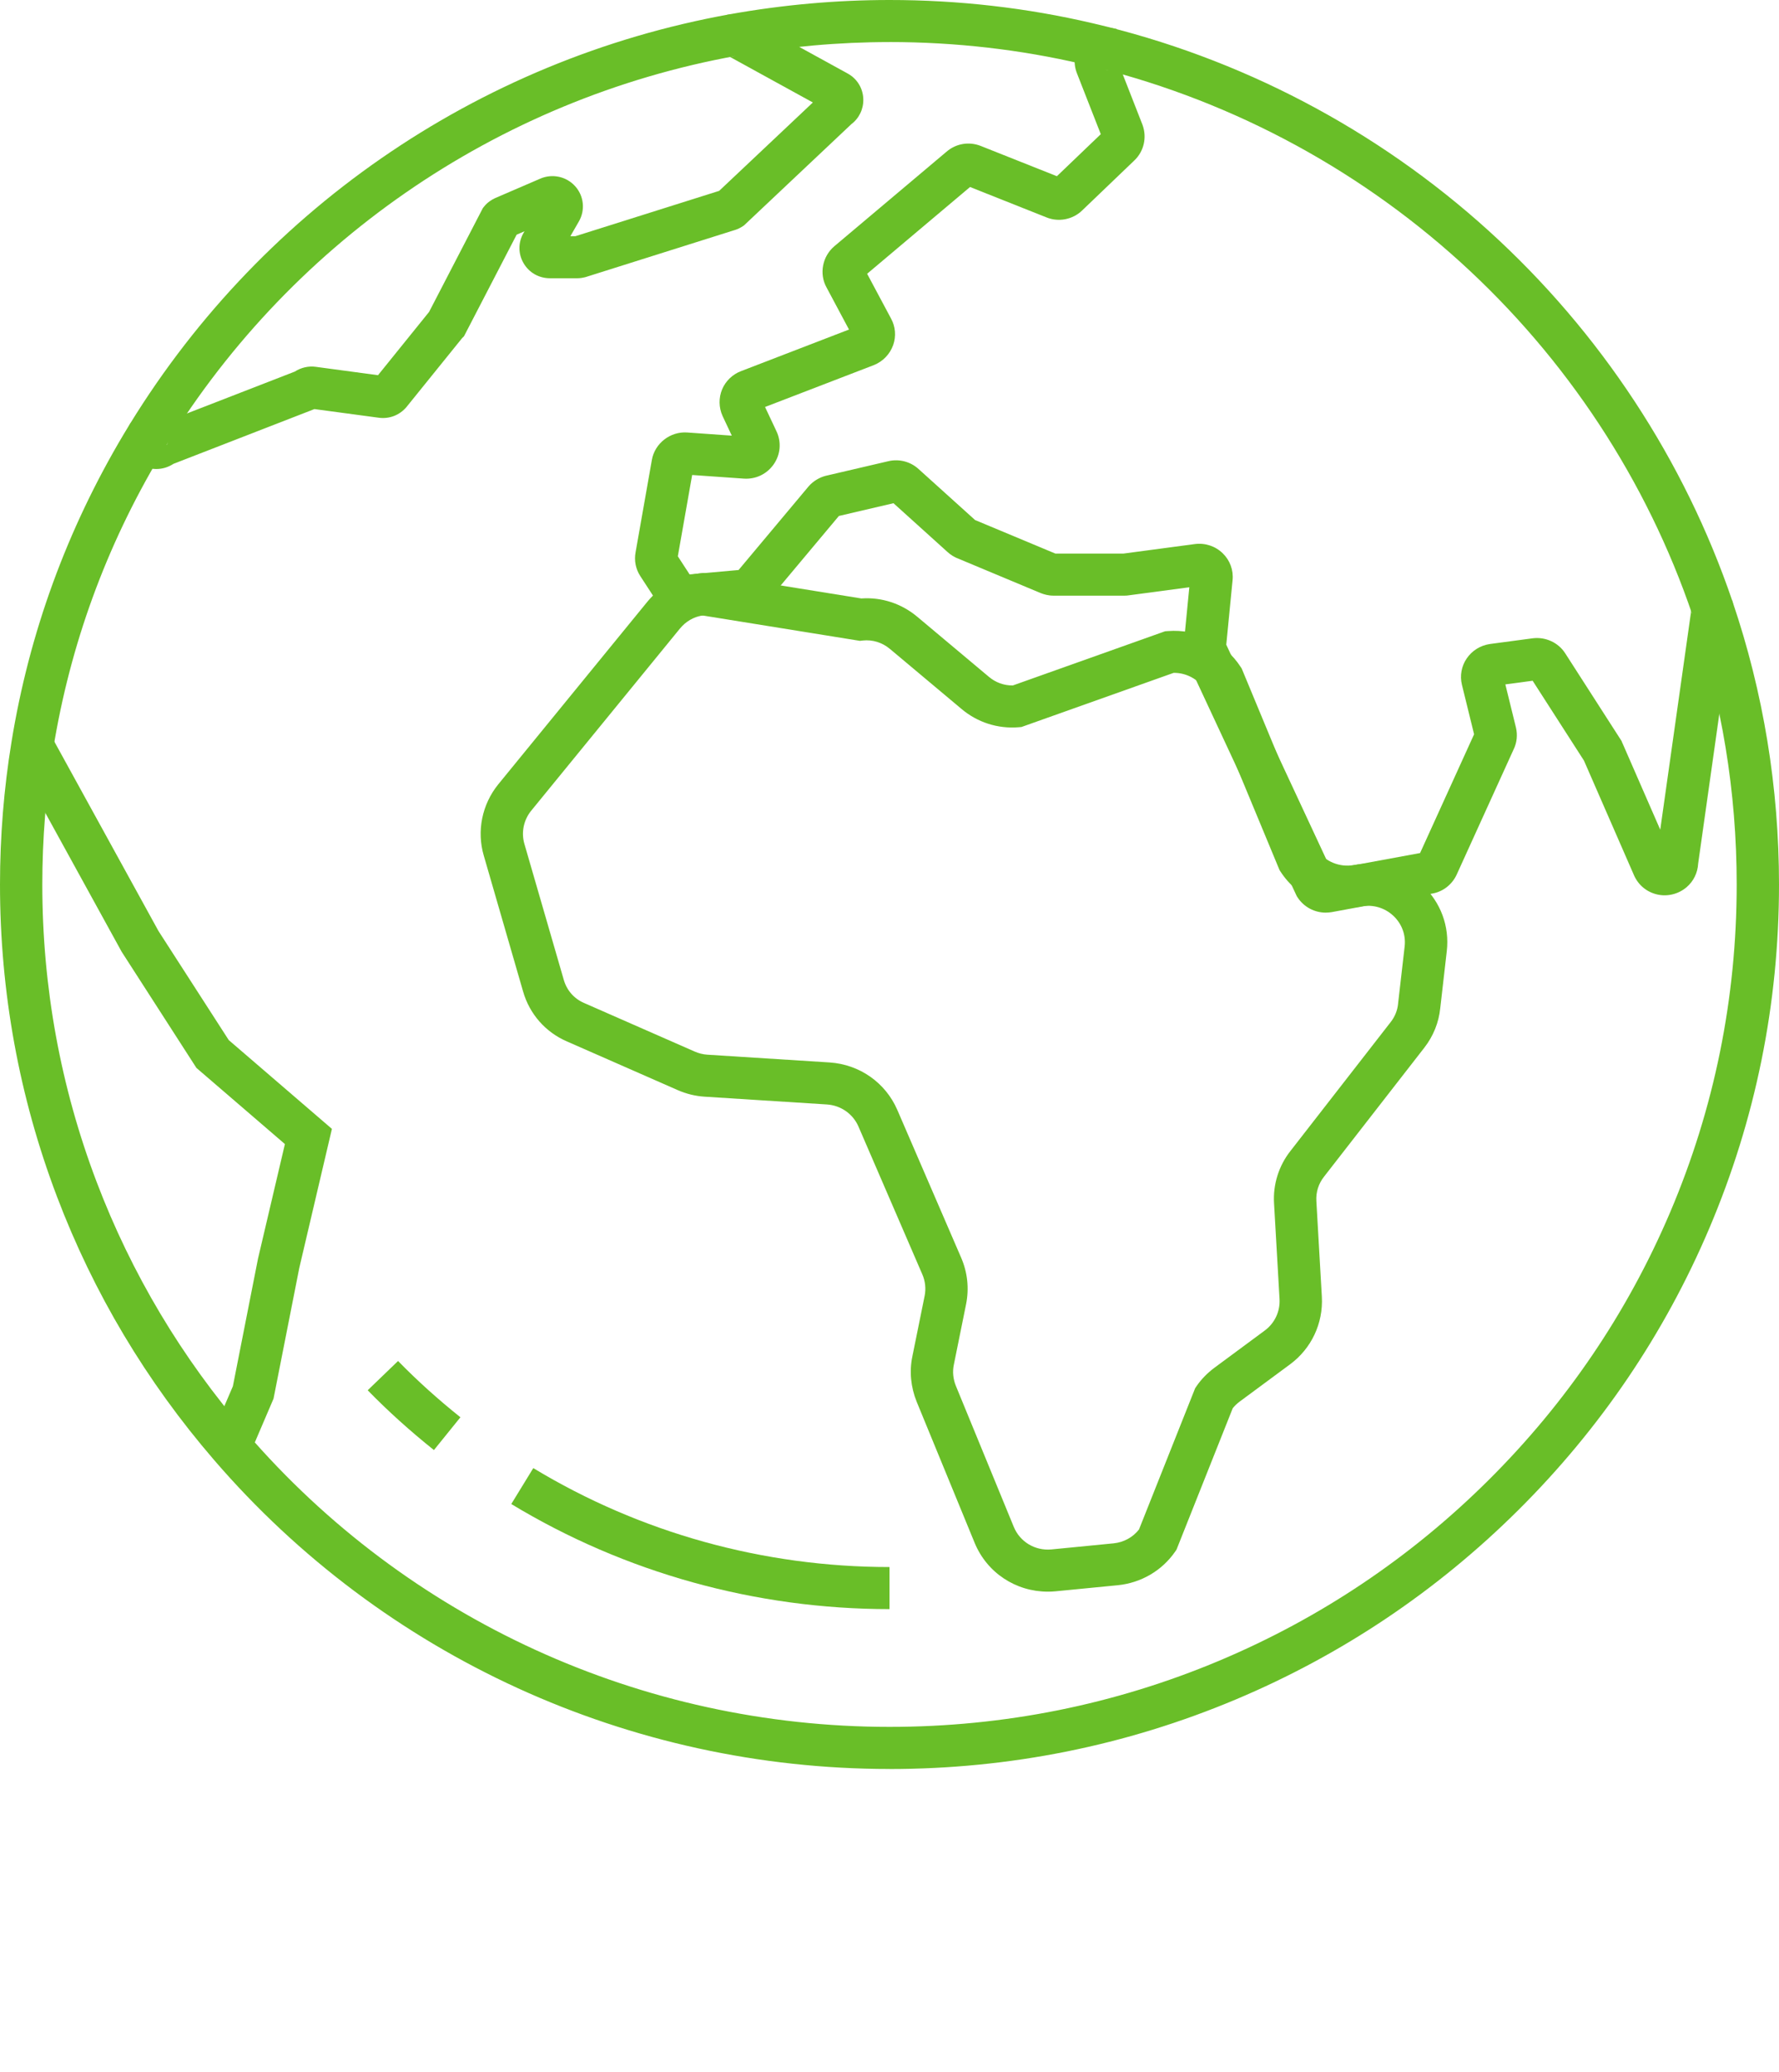 <svg xmlns="http://www.w3.org/2000/svg" width="73" height="85" viewBox="0 0 73 85" fill="none"><g id="a"><path id="Vector" d="M36.5 72.57C25.827 72.57 15.725 67.95 8.784 59.894C6.007 56.675 3.837 53.041 2.338 49.09C0.787 45.003 0 40.694 0 36.285C0 34.318 0.159 32.353 0.471 30.442C1.196 25.972 2.746 21.722 5.078 17.81C10.495 8.729 19.563 2.45 29.957 0.583C32.121 0.196 34.322 0 36.5 0C39.332 0 42.139 0.321 44.842 0.955C50.873 2.356 56.493 5.302 61.093 9.474C65.669 13.623 69.128 18.884 71.097 24.688C72.36 28.409 73 32.311 73 36.286C73 41.184 72.035 45.935 70.131 50.41C68.293 54.73 65.661 58.611 62.309 61.943C58.956 65.276 55.054 67.891 50.707 69.72C46.206 71.612 41.426 72.572 36.499 72.572L36.5 72.57ZM36.5 1.726C34.425 1.726 32.328 1.913 30.265 2.281C20.368 4.059 11.731 10.04 6.571 18.69C4.35 22.415 2.875 26.462 2.185 30.718C1.887 32.538 1.736 34.411 1.736 36.285C1.736 40.486 2.485 44.589 3.963 48.481C5.391 52.242 7.457 55.704 10.103 58.77C16.714 66.443 26.335 70.843 36.5 70.843C41.193 70.843 45.745 69.929 50.031 68.128C54.17 66.387 57.888 63.895 61.081 60.72C64.275 57.546 66.781 53.85 68.532 49.735C70.345 45.475 71.264 40.949 71.264 36.284C71.264 32.498 70.655 28.781 69.452 25.239C67.576 19.711 64.281 14.7 59.922 10.748C55.541 6.775 50.189 3.968 44.444 2.634C41.87 2.031 39.198 1.725 36.499 1.725L36.5 1.726Z" fill="#69BE28"></path><path id="Vector_2" d="M36.5 66.012C31.007 66.012 25.64 64.521 20.98 61.701L21.883 60.227C26.271 62.883 31.326 64.286 36.5 64.286V66.012Z" fill="#69BE28"></path><path id="Vector_3" d="M17.806 59.487C16.828 58.706 15.913 57.881 15.088 57.034L16.334 55.833C17.11 56.629 17.971 57.405 18.893 58.142L17.806 59.487H17.806Z" fill="#69BE28"></path><path id="Vector_4" d="M42.997 65.296C41.681 65.296 40.5 64.52 39.994 63.294L37.614 57.502C37.371 56.896 37.311 56.257 37.438 55.646L37.941 53.166C38.001 52.867 37.969 52.56 37.847 52.28L35.225 46.212C35 45.695 34.504 45.348 33.932 45.309L28.91 44.99C28.533 44.966 28.15 44.872 27.802 44.717L23.267 42.725C22.386 42.347 21.726 41.596 21.463 40.669L19.851 35.099C19.557 34.096 19.778 33.005 20.441 32.182L26.556 24.695C27.098 24.029 27.898 23.6 28.752 23.517L28.864 23.506L35.344 24.551C36.178 24.493 36.99 24.758 37.641 25.303L40.575 27.763C40.857 28.002 41.202 28.125 41.561 28.12L47.809 25.897L47.925 25.889C49.115 25.795 50.258 26.358 50.909 27.359L50.952 27.425L50.983 27.499L54.048 34.882C54.385 35.349 54.98 35.592 55.553 35.487C56.578 35.302 57.602 35.601 58.363 36.309C59.12 37.014 59.486 38.003 59.367 39.024L59.099 41.364C59.039 41.951 58.812 42.511 58.444 42.983L54.331 48.271C54.104 48.558 53.994 48.91 54.016 49.27L54.241 53.199C54.301 54.287 53.813 55.322 52.938 55.969L50.872 57.496C50.757 57.582 50.662 57.673 50.583 57.774L48.277 63.572L48.222 63.653C47.682 64.434 46.823 64.937 45.865 65.032L43.303 65.282C43.2 65.292 43.098 65.296 42.996 65.296H42.997ZM28.821 25.248C28.464 25.308 28.135 25.498 27.905 25.782L27.903 25.783L21.792 33.265C21.486 33.645 21.382 34.154 21.518 34.619L23.134 40.195C23.256 40.625 23.557 40.969 23.963 41.144L28.509 43.14C28.672 43.212 28.848 43.255 29.02 43.267L34.046 43.586C35.273 43.669 36.334 44.413 36.819 45.529L39.441 51.597C39.702 52.199 39.772 52.859 39.642 53.505L39.139 55.991C39.08 56.274 39.109 56.571 39.224 56.855L41.6 62.639C41.853 63.252 42.47 63.624 43.139 63.564L45.693 63.314C46.111 63.273 46.487 63.067 46.738 62.745L49.042 56.95L49.096 56.87C49.289 56.587 49.537 56.332 49.831 56.112L51.899 54.583C52.306 54.282 52.533 53.801 52.505 53.295L52.28 49.371C52.232 48.591 52.473 47.822 52.959 47.209L57.069 41.925C57.239 41.707 57.342 41.452 57.369 41.185V41.173L57.639 38.826C57.693 38.353 57.523 37.895 57.173 37.568C56.818 37.237 56.339 37.098 55.862 37.184C54.563 37.42 53.262 36.861 52.546 35.758L52.504 35.692L49.408 28.236C49.122 27.838 48.663 27.603 48.176 27.603C48.171 27.603 48.166 27.603 48.16 27.603L41.916 29.824L41.803 29.834C40.942 29.905 40.106 29.636 39.448 29.078L36.518 26.622C36.2 26.356 35.803 26.233 35.4 26.277L35.284 26.29L28.817 25.247L28.821 25.248Z" fill="#69BE28"></path><path id="Vector_5" d="M10.243 59.671L8.645 58.995L9.556 56.869L10.586 51.639L11.691 46.934L8.06 43.81L4.993 39.046L0.566 30.995L2.089 30.167L6.502 38.192L9.387 42.669L13.62 46.311L12.281 52.016L11.224 57.379L10.243 59.671Z" fill="#69BE28"></path><path id="Vector_6" d="M6.416 19.242C6.331 19.242 6.247 19.233 6.163 19.215L6.148 19.212C5.754 19.12 5.426 18.846 5.272 18.478C5.119 18.112 5.153 17.69 5.363 17.349L6.426 17.999L6.527 17.527C6.372 17.494 6.216 17.532 6.109 17.629L6.228 17.522L12.096 15.244C12.353 15.078 12.664 15.007 12.96 15.049L15.511 15.392L17.607 12.796L19.813 8.538L19.867 8.47C20.01 8.292 20.175 8.198 20.286 8.142L20.329 8.122L22.169 7.329C22.663 7.115 23.238 7.238 23.599 7.637C23.959 8.034 24.022 8.615 23.756 9.081L23.405 9.69H23.61L29.51 7.83L33.355 4.204L29.813 2.258C29.909 2.311 30.032 2.328 30.15 2.305L29.809 0.613C30.093 0.556 30.393 0.604 30.653 0.747L34.783 3.016C35.17 3.228 35.41 3.618 35.425 4.06C35.438 4.47 35.257 4.849 34.935 5.093L30.532 9.245L30.471 9.286C30.38 9.346 30.276 9.397 30.176 9.43L30.164 9.433L24.036 11.365L24.01 11.372C23.894 11.401 23.788 11.415 23.686 11.415H22.567C22.116 11.415 21.712 11.186 21.486 10.8C21.259 10.414 21.258 9.949 21.482 9.557L21.522 9.488L21.2 9.627L19.04 13.794L18.96 13.874L16.68 16.697C16.401 17.03 15.979 17.194 15.551 17.138L12.902 16.782L7.116 19.029C6.905 19.168 6.66 19.241 6.415 19.241L6.416 19.242ZM6.431 18.003L6.841 18.253C6.922 18.122 6.935 17.957 6.874 17.813C6.814 17.671 6.69 17.564 6.542 17.53L6.431 18.002V18.003ZM22.863 8.911H22.862C22.862 8.911 22.863 8.911 22.863 8.911Z" fill="#69BE28"></path><path id="Vector_7" d="M54.404 37.44C53.941 37.44 53.503 37.21 53.246 36.816L53.212 36.764L48.751 27.195C48.615 26.957 48.555 26.686 48.577 26.407L48.578 26.39L48.803 24.092L46.316 24.423C46.276 24.43 46.219 24.436 46.153 24.436H43.228C43.014 24.436 42.846 24.384 42.724 24.338L42.692 24.326L39.229 22.878C39.153 22.84 39.013 22.77 38.876 22.641L36.664 20.644L34.423 21.167L31.414 24.76L31.13 25.043L28.238 25.305C27.736 25.349 27.25 25.118 26.968 24.7L26.962 24.69L26.279 23.641C26.086 23.348 26.015 22.997 26.082 22.648L26.749 18.868C26.866 18.191 27.502 17.695 28.193 17.742L30.029 17.872L29.651 17.068C29.493 16.721 29.486 16.322 29.632 15.973C29.776 15.63 30.058 15.358 30.409 15.225L34.838 13.519L33.912 11.784C33.609 11.23 33.745 10.52 34.235 10.103L38.844 6.22C39.231 5.887 39.766 5.798 40.244 5.987L43.369 7.229L45.17 5.504L44.19 3.002C44 2.514 44.102 1.972 44.456 1.586C44.806 1.204 45.334 1.054 45.834 1.194L45.362 2.855C45.495 2.892 45.647 2.85 45.74 2.748C45.83 2.649 45.858 2.504 45.809 2.378L46.882 5.121C47.072 5.638 46.939 6.211 46.545 6.584L44.408 8.631C44.021 9.009 43.432 9.123 42.933 8.915L39.805 7.672L35.582 11.231L36.561 13.064C36.745 13.396 36.778 13.791 36.652 14.152C36.521 14.525 36.234 14.825 35.865 14.975L35.852 14.98L31.393 16.696L31.862 17.692C32.071 18.139 32.028 18.644 31.75 19.045C31.472 19.447 31.013 19.668 30.522 19.635L28.402 19.486L27.814 22.821L28.298 23.565L30.307 23.384L33.188 19.944C33.374 19.735 33.625 19.584 33.895 19.516L33.907 19.514L36.47 18.916C36.909 18.819 37.366 18.941 37.696 19.244L40.012 21.334L43.307 22.71H46.092C46.106 22.708 46.12 22.706 46.137 22.705L49.025 22.32C49.451 22.264 49.868 22.402 50.173 22.697C50.473 22.988 50.62 23.392 50.577 23.806L50.319 26.447L54.617 35.668L58.272 34.995L60.488 30.123L59.989 28.092C59.898 27.721 59.97 27.329 60.185 27.013C60.402 26.693 60.747 26.477 61.131 26.421L61.141 26.419L62.886 26.186C63.421 26.117 63.947 26.36 64.23 26.805L66.543 30.404L66.555 30.44C66.567 30.465 66.58 30.491 66.592 30.522L68.127 34.037L69.416 24.921L69.946 24.995L71.073 24.621C71.121 24.764 71.143 24.898 71.143 25.04V25.101L69.683 35.426C69.663 35.805 69.492 36.155 69.208 36.396C68.877 36.679 68.427 36.791 68.004 36.695C67.573 36.597 67.225 36.308 67.048 35.902L65.003 31.217C64.999 31.211 64.996 31.204 64.993 31.197L62.891 27.927L61.771 28.076L62.207 29.85C62.278 30.157 62.245 30.464 62.112 30.739L59.769 35.891C59.577 36.297 59.204 36.583 58.771 36.658L54.644 37.419C54.564 37.432 54.484 37.439 54.405 37.439L54.404 37.44ZM62.764 27.732C62.764 27.732 62.764 27.733 62.765 27.734L62.764 27.732ZM69.406 25.041C69.406 25.097 69.418 25.147 69.425 25.167L69.806 25.041H69.406ZM28.458 19.165V19.168C28.458 19.168 28.458 19.166 28.458 19.165ZM35.44 10.971L35.443 10.976C35.443 10.976 35.441 10.973 35.44 10.971Z" fill="#69BE28"></path></g></svg>